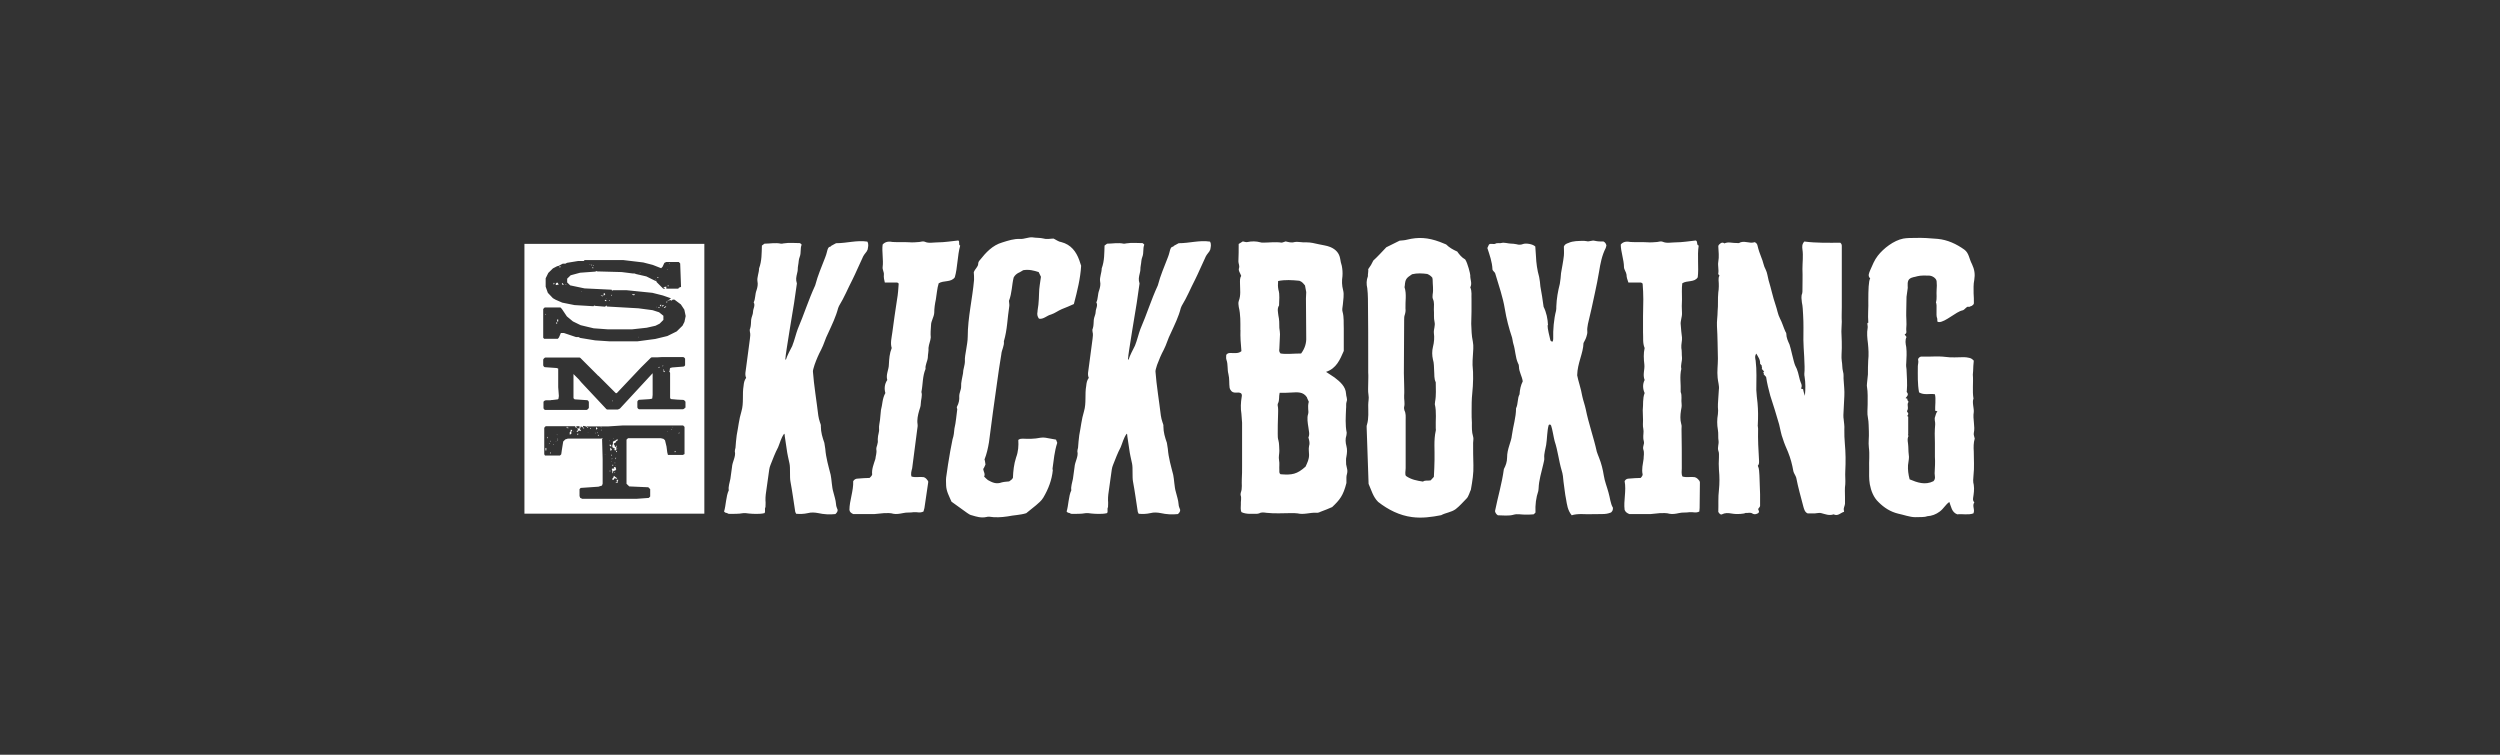 <svg xmlns="http://www.w3.org/2000/svg" id="Calque_1" data-name="Calque 1" viewBox="0 0 265 80"><rect x="0" y="0" width="265" height="80" fill="#333333" stroke="none"/><defs><style>      .cls-1 {        fill: #fff;      }    </style></defs><path id="SMT_Kick_Boxing" data-name="SMT Kick Boxing" class="cls-1" d="M83.99,36.63c.2-.47.4-1.31.57-1.75.7-1.64,1.11-3.02,1.85-4.63.3-1.14.64-1.85,1.07-2.99.07-.17.13-.37.17-.54.17-.77.34-.44.47-.67l.5-.27c1.17,0,2.18-.34,3.32-.17.17.3.07.57.03.84l-.1.2c-.2.24-.37.47-.47.74-.37.77-.67,1.51-1.04,2.25-.54,1.04-.81,1.78-1.44,2.82,0,.03-.03.1-.07.17-.24.94-.67,1.81-1.07,2.69-.3.57-.44,1.18-.74,1.75-.27.5-.5,1.04-.7,1.61-.1.37-.17.5-.17.7.1,1.41.4,3.22.57,4.67.03.24.1.47.17.7.03.13.13.27.1.44,0,.64.17,1.17.37,1.75l.1.64c.07.94.34,1.85.57,2.75.1.47.13,1.34.27,1.78.1.44.27.87.3,1.34,0,.24.13.44.17.6,0,.2-.1.3-.24.44-.6.07-1.24.03-1.81-.1-.37-.07-.74-.1-1.11,0-.44.1-.84.1-1.24.07-.03-.1-.1-.17-.1-.24-.17-1.07-.3-2.11-.5-3.16-.1-.5,0-1.44-.1-1.91-.1-.47-.24-1.04-.3-1.54l-.2-1.34c-.03-.1.03-.2-.07-.3-.34.47-.44.97-.64,1.44-.34.64-.54,1.21-.81,1.88-.07.17-.1.3-.13.47l-.37,2.65c-.03.2-.03.44-.03.64.03.24,0,.5,0,.7-.13.24.03.44-.1.64-.07.03-.4.07-.47.07-.54.03-1.04,0-1.54-.07-.3-.03-.47.07-.94.07-.34,0-.64.03-.87,0-.27-.17-.3-.03-.47-.24.2-.6.2-1.64.5-2.25-.07-.4.1-.81.17-1.21l.17-1.24c.03-.57.44-1.14.3-1.68,0-.1.03-.23.07-.37.03-.44.07-.87.13-1.34.17-.84.24-1.68.5-2.52.27-.91.07-1.81.23-2.72.03-.3.07-.57.27-.84-.17-.37-.03-.74,0-1.11l.4-3.02c.03-.27.07-.5,0-.74-.03-.13-.03-.27.03-.37.1-.34.07-.6.1-.91.03-.3.2-.57.2-.84,0-.34.27-.67.07-1.01.2-.4.13-.84.3-1.28.1-.3.17-.64.1-.94-.07-.44.17-.91.17-1.38.3-.81.27-1.61.3-2.42l.27-.2c.57,0,1.18-.13,1.75,0,.1,0,.17,0,.27-.03.64-.1,1.17-.03,1.75-.03.07.07.17.13.17.17-.17.44-.03.84-.2,1.28-.13.3-.1.6-.17.91-.07.34,0,.47-.1.81-.1.44-.17.67-.03,1.11l-.3,2.08c-.03.2-.94,5.61-.91,5.81-.03.07,0,.13.03.23.17-.54.47-1.07.71-1.54ZM98.36,50.93c.03.07.03.13.03.2-.13.91-.27,1.81-.4,2.72-.03.13-.07.24-.1.37-.4.2-.7.03-1.04.07-.37.07-.74,0-1.14.1-.34.07-.71.13-1.01.07-.3-.1-.64-.07-.97-.07l-1.04.1h-2.25c-.2-.1-.37-.2-.4-.44,0-.97.44-2.01.4-3.05.13-.2.3-.27.5-.27.37-.03.91-.07,1.24-.07.13-.13.24-.23.27-.37-.07-.54.17-1.11.34-1.64.03-.34.17-.64.1-1.01-.03-.2.1-.4.13-.64.07-.17,0-.37.03-.54,0-.34.17-.67.13-1.01-.03-.3.07-.64.1-.94.03-.34.07-.7.1-1.04.17-.6.13-1.21.47-1.81-.13-.44-.1-.94.2-1.38-.17-.57.17-1.11.17-1.64.03-.6.07-1.18.3-1.75-.17-.54,0-1.11.07-1.68l.23-1.68c.07-.6.2-1.21.27-1.81.1-.54.13-1.11.17-1.64-.07-.17-.24-.13-.4-.13h-1.07c-.07-.3-.13-.54-.1-.84.03-.27-.17-.54-.13-.81.1-.74-.1-1.64,0-2.38.3-.34.7-.34,1.07-.27.37.03,1.38,0,1.75.03.37.03.7,0,1.07-.03.2-.03.4-.1.57-.03.4.2.91.07,1.38.07.67,0,1.51-.13,2.18-.2.2.13-.03.47.2.54-.3,1.07-.27,2.32-.57,3.36-.4.57-1.17.3-1.71.64-.17.54-.2,1.14-.3,1.71-.1.47-.17.94-.17,1.41-.03.47-.34.87-.34,1.31-.03.44-.07.87-.03,1.31-.03.37-.2.7-.24,1.11.03.34-.07.67-.07,1.01-.03.4-.3.81-.24,1.21-.34.81-.27,1.61-.44,2.45.13.4-.07.84-.07,1.28,0,.24-.1.47-.17.7-.13.47-.24.94-.17,1.41.03.17,0,.37-.03.54-.17,1.38-.37,2.79-.54,4.16-.07.27-.17.57-.07.87.4.13.91,0,1.31.07.2.07.34.24.4.37ZM109.97,33.14c0-.27.07-.54.1-.84.03-.4.07-.81.07-1.21,0-.57.13-1.18.2-1.75l-.24-.5c-.54-.17-1.01-.3-1.64-.2-.13.07-.3.2-.54.3-.17.1-.34.23-.47.47-.2.77-.17,1.64-.5,2.48,0,.2.07.4.03.6-.2,1.24-.2,2.45-.57,3.69.07.47-.24.91-.27,1.38-.07.5-.17,1.01-.24,1.51l-.2,1.41c-.3,2.11-.6,4.26-.87,6.41-.1.6-.24,1.24-.47,1.81.07.2.07.4.1.54-.1.2-.13.34-.24.47.03.3.24.5.1.81.13.13.27.27.4.37.44.24.87.47,1.48.24.27-.07.54-.07.77-.1l.23-.17c.1-.07.13-.17.17-.2.03-.74.1-1.44.34-2.18.23-.6.27-1.24.23-1.85.17-.13.34-.13.47-.13.64.03,1.24.03,1.88-.1.17-.03.37-.03.54,0l1.11.2.13.34c-.3.91-.37,1.81-.5,2.72,0,.07,0,.13.03.17-.1,1.04-.47,2.01-1.01,2.92-.2.34-.5.57-.77.81l-1.04.84c-.64.2-1.31.2-1.98.34-.67.1-1.31.13-1.95.03-.1,0-.2,0-.27.03-.57.13-1.07-.03-1.54-.17-.2-.03-.4-.17-.54-.27-.57-.4-1.11-.81-1.64-1.18-.24-.57-.54-1.07-.57-1.71,0-.27-.03-.57,0-.84.13-.94.27-1.88.44-2.82.07-.4.17-.84.24-1.24.13-.37.17-.77.2-1.14.17-.7.2-1.38.3-2.05-.03-.1-.07-.2-.03-.27.2-.37.27-.74.24-1.11,0-.37.2-.67.2-1.01-.03-.47.13-.94.2-1.41,0-.44.2-.84.2-1.28-.03-.4.07-.81.13-1.21.07-.47.17-.94.17-1.41,0-2.01.5-4.03.67-6.01,0-.3,0-.57-.03-.81.13-.37.47-.57.47-.91,0-.13.07-.27.17-.37.64-.81,1.34-1.58,2.38-1.88.64-.2,1.24-.4,1.88-.37.44.03.87-.2,1.31-.17.4.07.81.03,1.21.13.34.1.74,0,1.04,0,.34.17.54.34.81.37,1.04.27,1.58,1.01,1.91,1.91l.2.6c-.07,1.31-.4,2.65-.77,4.06-.44.2-.84.37-1.28.54-.4.17-.74.44-1.14.57-.44.1-.81.54-1.28.44-.17-.23-.2-.44-.17-.67ZM120.31,36.63c.2-.47.4-1.31.57-1.75.71-1.64,1.11-3.02,1.85-4.63.3-1.14.64-1.85,1.07-2.99.07-.17.13-.37.17-.54.17-.77.34-.44.47-.67l.5-.27c1.17,0,2.18-.34,3.32-.17.17.3.07.57.03.84l-.1.2c-.2.24-.37.47-.47.74-.37.77-.67,1.51-1.04,2.25-.54,1.04-.81,1.78-1.44,2.82,0,.03-.03.1-.07.17-.23.94-.67,1.81-1.07,2.69-.3.57-.44,1.18-.74,1.75-.27.5-.5,1.04-.71,1.61-.1.37-.17.5-.17.7.1,1.41.4,3.22.57,4.67.03.24.1.47.17.7.03.13.13.27.1.44,0,.64.17,1.17.37,1.75l.1.64c.07.94.34,1.85.57,2.75.1.47.13,1.34.27,1.78.1.44.27.87.3,1.34,0,.24.13.44.17.6,0,.2-.1.3-.24.44-.6.07-1.24.03-1.81-.1-.37-.07-.74-.1-1.11,0-.44.1-.84.1-1.24.07-.03-.1-.1-.17-.1-.24-.17-1.07-.3-2.11-.5-3.16-.1-.5,0-1.44-.1-1.91-.1-.47-.24-1.04-.3-1.54l-.2-1.34c-.03-.1.03-.2-.07-.3-.34.47-.44.97-.64,1.44-.34.64-.54,1.21-.81,1.88-.07.17-.1.3-.13.47l-.37,2.65c-.03.2-.03.44-.03.64.03.24,0,.5,0,.7-.13.24.03.44-.1.64-.07.03-.4.07-.47.07-.54.03-1.04,0-1.54-.07-.3-.03-.47.07-.94.07-.34,0-.64.03-.87,0-.27-.17-.3-.03-.47-.24.2-.6.2-1.64.5-2.25-.07-.4.1-.81.17-1.21l.17-1.24c.03-.57.44-1.14.3-1.68,0-.1.03-.23.07-.37.03-.44.07-.87.13-1.34.17-.84.24-1.68.5-2.52.27-.91.07-1.81.24-2.72.03-.3.07-.57.27-.84-.17-.37-.03-.74,0-1.11.13-1.01.27-2.01.4-3.02.03-.27.07-.5,0-.74-.03-.13-.03-.27.03-.37.1-.34.07-.6.1-.91.03-.3.2-.57.2-.84,0-.34.27-.67.07-1.01.2-.4.13-.84.3-1.28.1-.3.17-.64.1-.94-.07-.44.17-.91.17-1.38.3-.81.27-1.61.3-2.42l.27-.2c.57,0,1.17-.13,1.75,0,.1,0,.17,0,.27-.03.64-.1,1.17-.03,1.75-.03.07.07.17.13.17.17-.17.44-.03.84-.2,1.28-.13.3-.1.6-.17.91-.07.34,0,.47-.1.81-.1.44-.17.67-.03,1.11l-.3,2.08c-.03.2-.94,5.61-.91,5.81-.03.07,0,.13.03.23.17-.54.47-1.07.7-1.54ZM131.48,34.99c0-.81.03-1.64-.17-2.45-.03-.2-.07-.44,0-.64.24-.6.13-1.24.13-1.88,0-.27-.03-.54.13-.77-.1-.3-.34-.57-.23-.84.07-.27-.07-.47-.07-.7.03-.6.03-1.21.03-1.85l.44-.27c.17.03.34.1.47.07.47-.1.94-.1,1.41.03.07.03.17.03.27.03.64,0,1.31-.1,1.95,0,.13,0,.3-.1.44-.13.3.07.6.17.94.07.4-.07.84.07,1.28.03.44,0,.84.1,1.28.2.4.1.84.13,1.24.3.57.24.94.64,1.04,1.24.03.27.1.5.17.74.07.37.1.7.07,1.11-.07.47-.07.97.07,1.48.13.5,0,1.04-.03,1.54-.03.27-.1.54-.03.74.17.6.1,1.21.13,1.78v2.38c-.4.91-.77,1.85-1.88,2.22.34.24.64.4.91.6.57.44,1.17.94,1.21,1.71,0,.27.17.57.07.81-.1.27-.03.54-.07.81-.03.84-.1,1.68.07,2.52,0,.1-.03.2-.03.27-.13.4-.1.77,0,1.14.1.37.07.74,0,1.11-.07.27-.03.54-.03.84.03.24.13.47.13.7,0,.3-.1.4-.1.67v.6c-.34,1.34-.7,1.78-1.51,2.55-.37.17-.81.34-1.24.5-.13.07-.3.13-.47.1-.64-.03-1.31.23-1.95.07-.2-.03-.44-.03-.67-.03-.87,0-1.75.07-2.62-.03-.27-.03-.54-.1-.81.07-.03,0-.13,0-.17.03-.6,0-1.17.07-1.68-.17-.13-.23-.07-.6-.07-.81-.03-.34.1-.67-.03-1.01,0-.07,0-.2.03-.27.17-.44.07-.91.1-1.38.03-.47.03-.94.03-1.41v-4.6l-.07-.94c-.1-.6-.07-1.21.03-1.81.03-.13.03-.27-.07-.37-.34-.23-.84.17-1.14-.4,0,.03-.03-.07-.07-.17-.07-.47,0-.97-.13-1.48-.13-.47-.03-1.01-.2-1.48-.07-.17-.03-.37-.03-.54.17-.24.37-.2.54-.2.37,0,.77.07,1.07-.2-.07-.77-.13-1.51-.1-2.25ZM135.47,42.74c-.07.13-.03.3,0,.47.03.3,0,.6,0,.91-.03.64-.03,1.28-.03,1.88,0,.24,0,.47.07.67.1.37.07.74.1,1.11,0,.34-.1.67-.03,1.01.07.34,0,.7.03,1.04,0,.17-.03.34.13.44,1.21.1,1.75,0,2.65-.81.2-.44.37-.77.37-1.24,0-.34-.07-.6,0-.94.1-.27.03-.57-.07-.91.17-.34.03-.74,0-1.07-.07-.44-.17-1.01-.03-1.41.1-.34-.1-.64.07-1.31,0-.03-.2-.4-.2-.47-.4-.6-.97-.54-1.68-.5-.37.03-.77.03-1.21.03-.1.44,0,.77-.17,1.11ZM138.46,35.76c0-1.38-.03-2.75-.03-4.13,0-.23.03-.47.03-.67l-.13-.7c-.17-.2-.3-.4-.6-.5-.74-.07-1.51-.13-2.25.03-.03.34-.03.6.03.91.17.54.07,1.11.07,1.68-.23.34-.1.74-.07,1.07.1.44.1.87.1,1.31.03.24.07.47.07.67l-.07,1.54c-.03.17-.03.34.13.5.6.1,1.44,0,2.18,0,.4-.54.57-1.11.54-1.71ZM154.44,26.63c.24.34.5.67.87.87.27.4.54,1.54.54,1.68-.03.44.23.84,0,1.28.2.44.1.87.13,1.31v1.24c0,.44-.03.87-.03,1.31.03.64.03,1.24.17,1.88.1.5.03,1.04,0,1.58-.03.3-.03.6-.03.91.1.94.07,2.01-.03,2.99-.07.64-.07,1.31-.07,1.98,0,.37,0,.74.03,1.14,0,.47-.03.97.13,1.48.07.2,0,.44,0,.67,0,.77,0,1.54.03,2.35.03.84-.1,1.68-.27,2.62-.1.17-.24.74-.47.94-.37.37-.7.77-1.14,1.11-.47.34-1.04.37-1.54.64-1.01.2-2.05.34-3.09.2-1.31-.17-2.52-.77-3.59-1.61-.54-.54-.71-1.24-1.01-1.91l-.2-5.81c0-.17-.03-.34.03-.47.2-.67.13-1.38.13-2.08,0-.37.1-.7.03-1.07-.07-.4-.03-.84-.03-1.24,0-.37.03-.74,0-1.14v-1.11c0-2.25,0-4.46-.03-6.71,0-.37-.03-.74-.07-1.11-.1-.44-.1-.84.07-1.28-.03-.13.07-.57.03-.74.27-.37.34-.5.54-.91.44-.4.84-.84,1.38-1.41l1.41-.7c.27-.03.5-.03.77-.1,1.21-.3,2.22-.24,3.49.23l.67.27c.34.34.71.54,1.14.74ZM152.06,48.75c.03-1.04-.1-2.08.13-3.09.03-.1,0-.2,0-.27-.03-.87.1-1.71-.1-2.55,0-.07.03-.17.03-.27.13-.67.07-1.38.07-2.05-.2-.4-.13-.81-.17-1.21-.03-.4,0-.81-.13-1.21-.1-.44-.1-.91,0-1.31.13-.5.17-1.01.1-1.51-.03-.4.17-.74.07-1.17-.1-.4-.03-.87-.07-1.31,0-.37.07-.74-.1-1.11-.07-.13-.03-.34-.03-.47.1-.54,0-1.04,0-1.58,0-.07-.03-.13-.03-.2-.13-.17-.3-.3-.54-.4-.54-.07-1.07-.1-1.61.03-.27.17-.5.34-.6.5-.2.34-.13.6-.2.87.24.74.07,1.51.1,2.25.03.24,0,.44-.07.67-.07.17-.07.37-.07.54,0,1.88-.03,3.79-.03,5.67,0,.4.03.81.03,1.21s.03.77,0,1.14c-.03.4.1.81,0,1.21-.03.1,0,.27.03.37.17.34.13.67.13,1.01v5.1c0,.3-.1.64.03.84.57.4,1.17.5,1.81.6.2-.17.5-.07.81-.13l.34-.37c.03-.67.07-1.24.07-1.81ZM164.04,34.45c0,.44.2,1.17.3,1.61,0,.07.13.13.2.17.1-.1.1-.24.1-.34-.03-.91.07-2.08.3-2.95.03-.13.03-.3.03-.47.03-.81.17-1.61.37-2.38.07-.37.1-.77.13-1.14.1-.6.23-1.21.3-1.85.03-.34,0-.67,0-.97.1-.24.27-.3.47-.37.27-.13.54-.17.81-.2.3,0,.81-.07,1.11,0,.3.1.57-.13.91-.03.3.07.6.07.91.07.17.1.27.24.3.44-.03.03-.03.13-.07.24-.4.77-.57,1.64-.71,2.52-.13.74-.27,1.51-.44,2.25-.24,1.11-.47,2.22-.74,3.29-.03.27-.1.47-.07.74.03.2-.03.44-.1.64-.07.23-.2.44-.3.64-.03,1.11-.64,2.11-.67,3.42.1.57.4,1.38.54,2.22.1.47.27.91.37,1.38.3,1.51.84,2.99,1.17,4.5.07.24.17.44.24.64.24.6.4,1.24.5,1.88.1.64.34,1.21.5,1.81.17.57.2,1.17.47,1.61,0,.24-.03.34-.2.5-.34.13-.54.17-1.01.17-.71,0-1.44.03-2.15,0-.34,0-.74.03-1.01.13-.44-.54-.5-1.14-.6-1.71-.13-.6-.17-1.24-.27-1.85-.03-.4-.07-.81-.2-1.21-.3-1.01-.4-2.08-.74-3.09-.1-.37-.24-1.28-.37-1.64-.03-.07-.07-.1-.13-.13-.03.03-.13.03-.13.07-.17.54-.17,1.54-.27,2.11-.07.44-.24.91-.2,1.38.03.2-.07.44-.1.64-.2.87-.47,1.71-.5,2.58,0,.1-.03.17-.03.27-.24.7-.34,1.48-.3,2.28-.03.07-.13.13-.2.2-.27.03-.7.03-.91.03-.37,0-.81-.1-1.17,0-.57.17-1.17.07-1.71.07-.2-.13-.27-.3-.3-.44.3-1.51.74-2.95.94-4.46.2-.37.34-.77.34-1.21,0-.47.1-.87.24-1.31.1-.34.24-.7.27-1.07.13-.97.44-1.88.44-2.85.24-.5.13-1.07.37-1.48.03-.5.13-.97.34-1.38-.07-.54-.4-1.01-.4-1.54,0-.13-.03-.27-.1-.37-.3-.67-.27-1.38-.5-2.08-.07-.23-.07-.44-.13-.64-.34-1.01-.6-2.01-.77-3.05-.2-1.24-.64-2.48-1.01-3.73-.03-.17-.3-.3-.3-.47-.03-.77-.3-1.51-.54-2.25l.17-.37c.2-.17.47.03.71-.1.17-.1.44,0,.64-.07.27-.07.71.07.94.07.2,0,.44.03.64.07.2.07.47.07.7-.03.3-.1,1.01,0,1.28.27l.07,1.01c.03.74.13,1.48.34,2.22.07.34.1.67.13,1.01.13.7.24,1.38.34,2.15.3.6.44,1.28.47,1.98ZM180.12,50.93c.03.07.07.13.07.2,0,.91-.03,1.81-.03,2.72,0,.13-.03.24-.03.37-.37.2-.7.03-1.04.07-.37.07-.74,0-1.14.1-.3.07-.67.13-.97.07-.34-.1-.67-.07-1.01-.07l-1.01.1h-2.25c-.24-.1-.4-.2-.5-.44-.13-.97.2-2.01,0-3.05.1-.2.27-.27.47-.27.37-.03.91-.07,1.24-.07.1-.13.2-.23.2-.37-.13-.54.03-1.11.1-1.64,0-.34.1-.64-.03-1.01-.07-.2.03-.4.07-.64.03-.17-.07-.37-.07-.54-.03-.34.07-.67,0-1.01-.07-.3-.03-.64-.03-.94,0-.34-.03-.7-.03-1.04.07-.6-.03-1.21.2-1.81-.2-.44-.23-.94,0-1.38-.23-.57.03-1.11-.03-1.64-.07-.6-.1-1.18.03-1.75-.23-.54-.13-1.11-.17-1.68v-1.68c0-.6.03-1.21.03-1.81,0-.54-.03-1.11-.07-1.64-.1-.17-.27-.13-.44-.13h-1.07c-.1-.3-.2-.54-.2-.84-.03-.27-.27-.54-.27-.81,0-.74-.34-1.64-.34-2.38.27-.34.67-.34,1.04-.27.37.03,1.38,0,1.75.03.37.03.7,0,1.07-.03.2-.03.4-.1.57-.03.44.2.91.07,1.38.07.67,0,1.51-.13,2.15-.2.24.13.03.47.3.54-.17,1.07.03,2.32-.1,3.36-.34.57-1.14.3-1.64.64-.07.54-.03,1.14-.03,1.71-.03.47-.03.94,0,1.41.03.47-.2.87-.13,1.31.03.44.07.87.13,1.31.03.37-.1.7-.07,1.11.07.34.03.67.07,1.01.03.4-.17.81-.07,1.21-.2.81-.03,1.61-.07,2.45.17.4.03.84.1,1.28.03.24-.03.47-.07.7-.07.47-.1.94.03,1.41.07.17.03.37.03.54.03,1.38.03,2.79.03,4.16,0,.27-.07.57.07.87.44.13.91,0,1.31.07.24.07.37.24.47.37ZM195.06,25.72c.17.13.17.27.17.37v6.48c0,.5-.03,1.01,0,1.54,0,.44-.07.91-.03,1.38.03.47.03.94.03,1.41s-.07.94,0,1.38c.07.37.03.74.13,1.11.1.3.03.64.07.94.03.54.1,1.07.07,1.64l-.1,2.01c0,.17,0,.34.03.47.03.37.1.7.07,1.07-.03,1.01.13,1.98.13,2.95,0,.5,0,1.01-.03,1.48-.03.47.03.94,0,1.38-.07.47-.03.91-.03,1.38v.7c-.03.24-.17.44-.13.67.03.03.03.07.03.17-.37.1-.64.5-1.11.27-.47.17-.91-.03-1.31-.13-.27-.07-.67.07-.87.03h-.57c-.3-.13-.37-.44-.44-.67-.27-1.04-.57-2.08-.77-3.12-.07-.23-.24-.44-.3-.67-.13-.74-.3-1.38-.57-2.05-.2-.47-.4-.91-.54-1.38-.2-.5-.27-1.04-.4-1.54-.3-1.01-.6-2.05-.94-3.05-.17-.64-.34-1.28-.44-1.98l-.27-.3c.13-.07-.17-.2.07-.27l-.27-.3c.13-.1-.07-.2.03-.3l-.2-.24c.03-.44-.2-.7-.4-1.07-.2.27-.1.57-.07.74.13,1.04.07,2.08.07,3.12.03.47.07.91.13,1.38.07.77.07,1.51.03,2.28-.03.13.03.3.03.44-.03,1.14.03,2.25.1,3.39,0,.17.03.37-.13.54.17.34.13.67.17,1.01l.07,2.01v1.24c-.03.17-.17.2-.2.34,0,.1.13.2.07.34-.1.17-.47.27-.67.13-.27-.17-.47-.03-.74-.07-.13.1-.91.17-1.44.07-.44-.07-.71-.1-1.11.1-.17,0-.24-.13-.34-.27.03-.77-.03-1.54.07-2.35.07-.67.07-1.41,0-2.11-.03-.44-.03-.87,0-1.31,0-.27.03-.5-.07-.74-.1-.34.07-.67.03-1.01-.07-.37,0-.81-.07-1.17-.1-.57-.1-1.11,0-1.68.03-.23.03-.5,0-.74-.03-.2.1-1.64.1-1.85.07-.4-.1-.84-.13-1.28-.07-.67.03-1.34.03-2.01-.03-1.14-.03-2.28-.1-3.46-.03-.5.07-1.04.07-1.58.07-.64,0-1.31.07-1.98.07-.4.07-.87.03-1.31,0-.17,0-.34.1-.47-.07-.1-.17-.17-.13-.23.07-.44-.07-.84,0-1.24.1-.54.03-1.11,0-1.64,0-.17.17-.24.27-.34.13-.07.27-.07.37.03.5-.2.64-.03,1.54-.03.54-.34,1.14.1,1.68-.1.17.07.27.2.3.37.1.44.24.84.4,1.24.2.44.24.91.47,1.31.17.34.2.74.3,1.11.27.87.44,1.75.74,2.62.17.47.24,1.01.47,1.44s.37.94.57,1.38c.03.07.1.13.1.24,0,.4.17.77.34,1.14.13.34.44,1.88.6,2.22.27.47.37,1.01.5,1.54.07.3.3.54.13.87.03.07.1.13.2.07.03.2.1.44.2.74.07-.74.07-1.38-.03-2.01-.03-.1-.03-.23-.03-.34.1-.77-.1-2.75-.1-3.56,0-.87.03-1.78-.03-2.69-.03-.44-.03-.87-.13-1.31-.03-.3-.1-.64.03-.94.03-.1.03-.24.03-.34,0-.74.03-1.51,0-2.25,0-.7.1-1.41,0-2.08-.03-.27-.07-.54.2-.84,1.28.17,2.55.13,3.79.13ZM202.18,42.3c-.03.1.07.2.13.3-.24.27.07.64-.17.97,0,.1.13.2.13.23.03.2-.1.24-.1.3.03.03.1.07.1.07v1.88s-.03.03-.03.07c.03.07.07.07.07.07-.2.4-.03.77-.03,1.17,0,.37.03.7.07,1.07,0,.3-.07.57-.1.87-.03.5.03.97.17,1.51.81.34,1.64.64,2.52.2.27-.27.13-.57.13-.84.03-.6.07-1.17.03-1.75v-1.48c-.03-.64-.03-1.31.03-1.95.03-.27-.13-.54,0-.84.07-.17.07-.37.24-.54-.1-.03-.17-.07-.24-.07-.03-.44.1-1.28-.03-1.75-.54-.1-1.14.13-1.68-.2-.17-.91-.13-1.81-.13-2.75,0-.23.1-.44.03-.7-.03-.17.2-.37.4-.34.84.03,1.68-.07,2.48.03.67.1,1.34.03,1.98.03.2,0,.34.03.54.07.2.03.34.13.5.3-.03.34-.07.74-.07,1.11,0,.13-.03.27-.03.37.07.84-.07,1.71.07,2.55-.17.34.07,1.07.03,1.41-.13.77.17,1.51,0,2.25-.03.2.07.37.1.57-.13.44-.13.91-.1,1.38,0,.84.07,1.68-.03,2.52-.03.34-.07.67.03,1.01.07.47,0,.94-.07,1.38-.03.2,0,.34.13.47-.27.37.1.77-.1,1.17-.57.2-1.17.03-1.71.1-.6-.23-.64-.81-.84-1.31-.4.27-.6.7-1.01,1.01-.4.3-.84.47-1.34.5-.34.13-.74.07-1.28.1-.54,0-1.28-.27-1.78-.37-.84-.2-1.51-.64-2.08-1.21-.54-.5-.81-1.21-.94-1.91-.1-.57-.07-1.14-.07-1.71-.03-.7.07-1.44-.03-2.18-.07-.54.03-1.11,0-1.68-.03-.47,0-.97-.1-1.48-.1-.44-.03-.94-.03-1.41,0-.64.03-1.28-.07-1.88-.03-.1,0-.23,0-.34l.1-.97c0-.5,0-.97.03-1.48.07-.6.03-1.21-.03-1.81-.07-.54-.13-1.11-.03-1.64.03-.13-.03-.3-.03-.44,0-.1.07-.1.1-.1-.07-.84.03-1.61,0-2.38,0-1.04.03-2.08.2-2.32-.3-.27-.1-.6,0-.87.24-.54.44-1.07.81-1.54.6-.77,1.68-1.61,2.69-1.81.4-.07.84-.07,1.24-.07.81-.03,1.61.03,2.42.1,1.04.1,1.98.54,2.82,1.14.5.37.5.97.81,1.54.27.57.34,1.07.24,1.68-.1.47-.07.94-.07,1.41.03.67.03.37.03,1.07-.03.13-.13.2-.24.27-.07,0-.27.13-.3.1-.2-.13-.44.34-.67.37-.67.13-1.81,1.24-2.48,1.24-.3-.03-.13-.13-.2-.4-.17-.3.03-1.41-.13-1.68.13-.5.03-.84.07-1.34.03-.3.03-.6,0-.91-.03-.3-.44-.6-.84-.6s-.81-.03-1.21.07c-.27.1-.57.07-.84.3-.24.23-.17.64-.17.94l-.13.94c0,.5-.03,1.01-.03,1.54-.03.6.07,1.24,0,1.85-.03.2.13.47-.17.6l.2.27c-.17.34-.1.7-.03,1.07.07.57.03,1.14,0,1.71-.03.24,0,.44.03.64.03.77.1,1.54.03,2.32,0,.03-.03.1,0,.1.24.27.03.44-.13.64l.2.07ZM65.3,47.95l.1-.1v-.06h-.1v.16ZM70.73,45.78l.05-.06h-.05v.06ZM65.3,49.36h-.05v.06l.05-.06ZM65.21,49.1v-.06h-.06v.06h.06ZM65.06,47.55l-.1.06h.05l.06-.06ZM63.7,45.66l.1-.1h-.06l-.05.1ZM64.12,48.22l.05-.05h-.05v.05ZM64.9,49.36h.1v-.09h-.1v.09ZM63.75,45.25h-.1l.1.06v-.06ZM65,46.45v.05l.06-.05h-.06ZM65.09,47.69l.16.07.05-.1.16-.1h-.17l.07-.21v-.16l-.1.21-.1-.1v-.1l-.09-.1v-.1l.15-.05.13-.2.13-.07v-.1h-.1l-.1.1h-.05l-.26.14v.23l-.06.15v.21l.27.14-.07.16ZM65.21,50.14l-.06-.15v.15h.06ZM64.9,50.09l.06.1.05-.27.21-.05.1-.12-.08-.24h-.17v.05l.06.06-.06.05h-.21v.16l.05.05v.21ZM64.85,48.88l-.06.06h.06v-.06ZM65.3,50.76l.13-.06-.22-.15-.13-.12-.08.22-.13.13.08.08h.1l.08-.16h.12l.05.06ZM65.36,51.03l.05.05-.2.1h.26v-.21l.06-.05v-.06h-.16v.16ZM64.63,49.98h.06v-.1h-.06v.1ZM64.85,48.22l-.06-.05v.14h.06v-.09ZM64.86,47.62l-.17-.17v.31h.1l.07-.14ZM64.63,47.26l.16.08v-.12l-.1-.1h-.06v.14ZM64.85,48.7l.05-.06v-.05h-.05v.1ZM64.63,46.71h-.06l.06.06v-.06ZM65.3,48.47l-.09.16v.06l.09-.1v-.12ZM58.92,46.81l.05-.05h-.05v.05ZM59.07,46.07h-.06l.06.06v-.06ZM59.12,46.5v-.05h-.06l.06.05ZM58.66,47.12h.06v-.05h-.06v.05ZM59.07,46.71l.1-.1h-.1v.1ZM58.3,48.11l.09-.1v-.06h-.05l-.05.16ZM57.82,47.75h.09v-.27h-.09v.27ZM58.35,46.81h.05v-.05l-.05-.06v.1ZM58.02,46.45h.06v-.1l-.06-.06v.16ZM60.07,45.36l.09.05v-.16h-.09v.12ZM58.18,46.97l.06.06.06-.06h-.12ZM63.34,46.19h.14v-.06l-.03-.06-.1.12ZM63.13,45.93h.05v-.05h-.05v.05ZM62.55,45.46h.06l.05-.05-.1-.05v.09ZM63.34,45.83h-.05v.1l.05-.05v-.06ZM62.2,45.36h.14v-.06h-.09l-.05.06ZM63.18,45.25v.27h.06l.1-.1-.16-.16ZM60.58,45.56h-.09v.16l-.1.1v.24h.05l.17-.16-.09-.1.14-.16-.07-.08ZM60.26,45.41l.06-.05v-.06l-.06.06v.05ZM60.83,45.72v-.06l-.05.06h.05ZM62.34,45.89v-.06l-.03.06h.03ZM61.77,45.36l.05.05h.1v-.05l-.05-.06-.1.06ZM61.2,46.13l.1-.1v-.06h-.1v.16ZM62.76,28.04h-.05v.12h.05v-.12ZM57.78,33.37h.05v-.11l-.05.05v.06ZM64.59,31.86h.06v-.06h-.12l.06.06ZM66.98,31.19l.06.06.17.06.1-.16-.1.04h-.23ZM64.77,31.31l.06.05.05-.11h-.05l-.06.06ZM64.1,31.09h-.11v.27l.17-.17-.06-.1ZM64.1,31.86l.06.05h.16l-.14-.14-.09.09ZM59.55,30.09l.11.11h.09l-.11-.21-.09.1ZM59.95,30.2l.11-.06h-.11v.06ZM63.88,31.43v-.11h-.22l.22.11ZM61.66,30.92v-.05h-.06l.06.05ZM64.27,31.6h-.05l.05.05v-.05ZM70.36,32.65h.1l.17-.17h-.12l-.15.17ZM70.08,32.48v-.22l-.15.15.15.07ZM70.3,32.32l-.1.05v.16l.16-.16-.06-.05ZM59.34,28.37l.06-.05v-.12l-.11.06.05.11ZM55.59,25.85v28.6h19.07v-28.6h-19.07ZM72.54,48.14l-.15.08h-1.59l-.07-.27-.08-.62-.16-.66-.16-.15-.28-.07h-3.48l-.16.15v4.68l.29.28,2.02.09.2.2v.78l-.15.15-1.25.09h-5.81l-.21-.1-.07-.19v-.73l.12-.13,1.88-.13.38-.12.07-.2v-2.59l-.06-2.15.06-.05-.06-.05-.06.06h-3.56l-.28.09-.22.22-.14.87-.07.49-.14.13h-1.58l-.08-.14v-2.81l.15-.16h3.12l.07.16h.12l-.08-.16h.36v.21l-.05.05-.16-.07v.13l.08.08-.19.13.06.06h.09l.06-.12h.16l.09.06v-.1l-.13-.14.07-.07.06-.21h.06v.05l.13.07.07-.17.27.06.06.05.06-.05h2.23l1.56-.1h6.4l.15.15v2.89ZM72.61,43.2s-.03.09-.07.11l-.11.06s-.04.01-.05.01h-4.63s-.07-.01-.09-.04l-.07-.08s-.03-.05-.03-.08v-.6s.01-.06.03-.08l.07-.08s.05-.04.08-.04l1.1-.07.27-.05.03-.03.04-.37v-2.3s-3.45,3.73-3.45,3.73c-.01.01-.02.02-.04.03l-.17.08s-.03.01-.05.01h-1.1s-.07-.01-.09-.04l-2.69-2.87s-.02-.03-.03-.05c-.02,0-.03-.02-.04-.03l-.12-.15s0,0,0-.01c0,0-.02-.01-.02-.02l-.59-.59v2.56l.12.12,1.34.09s.08.03.1.06l.06.1s.01.04.01.06v.57s-.01.06-.04.09l-.11.11s-.05.04-.09.04h-4.39s-.07-.01-.09-.04l-.06-.07s-.03-.05-.03-.08v-.65s.03-.09.07-.11l.13-.06s.04-.01.05-.01h.46l.16-.03s.04,0,.06,0c0,0,.01,0,.02,0l.57-.07.07-.07.04-.29-.07-.93s0,0,0,0v-1.97l-.16-.06-1.26-.09s-.08-.03-.1-.06l-.06-.1s-.01-.04-.01-.06v-.57s.01-.06.04-.09l.1-.1s.05-.04.09-.04h3.62s.06.01.09.04l1.84,1.84s.02.02.02.04c.03,0,.06.01.08.04l1.81,1.81h.11l2.58-2.73,1.03-1.02s.05-.04.09-.04h.54l.52-.03h2.27s.05,0,.08.03l.08.06s.05.06.05.1v.66s-.03.09-.07.11l-.11.05s-.03,0-.04,0l-1.15.09-.2.05-.04.07-.03.23s-.02.05-.03.07l-.02.02.05.04s.05.06.05.1v2.64l.07.13.7.06.63.03s.06.01.08.03l.11.1s.04.06.04.09v.63ZM72.54,34.14l-.19.38-.62.61-.99.49-1.28.31-1.88.25h-2.99l-1.5-.1-1.59-.26-.17-.09h-.27l-1.28-.43h-.33l-.2.47-.12.14h-1.45l-.1-.11v-3.05l.16-.16h1.67l.15.16.53.79.64.53.82.4,1.38.33,1.51.11h2.55l1.56-.17.93-.21.44-.22.4-.4v-.44l-.46-.37-.68-.22-1.51-.2-3.34-.19-.05-.12-.14.14-1.09-.09-.05-.05-.09.09-2.01-.12-1.3-.26-.69-.3-.3-.17-.54-.57-.23-.65v-.89l.28-.57.49-.48.44-.23.17-.04.43-.23h.28l.17-.09,1.16-.19h.61l.1-.1h4.11l2.1.25,1.01.26.89.35.15-.15.19-.41.2-.1h1.33l.15.16.09,2.48-.23.09-.06.1h-1.27v-.22l-.33.06.11.06.1.1h-.21l-.72-.72v-.11h-.12l-.95-.47-1.09-.25-.16-.06h-.17l-1.19-.15-2.63-.07-.06-.05-.09.07-1.63.12-1,.27-.37.36v.4l.32.31,1.52.32,2.87.14.05.11.1-.06h1.4l2.77.28,1.11.28.86.3-.16.14-.25.12.37-.07.11.06.11-.11h.19l.68.51.37.56.14.67-.14.67ZM70.63,32.08l.11-.05v-.06h-.11v.11ZM59.06,34.08h.11v-.22h-.11v.22ZM67.69,35.74v-.06l-.05.12.05-.06ZM58.95,34.3h.11v-.12h-.11v.12ZM69.74,32.59l.05.06h.17l-.06-.06h-.16ZM69.63,32.59v-.06h-.05l.05.06ZM69.89,38.87s0,0,0,0l-.07.07s-.03.02-.05.03l.02.03s0,.01.01.02c.02-.04.06-.06.11-.06h.03s-.02-.02-.03-.03c-.01-.02-.02-.04-.02-.06ZM71.13,45.51l.06.05h.06l-.06-.05h-.06ZM70.28,38.79s.01-.03.03-.05c-.02,0-.03-.01-.05-.02l-.03.1h.01s.03.02.04.03c0-.02,0-.04,0-.06ZM70.38,39.27l-.02-.15h0s-.02.04-.02.04c0,.01-.02.02-.03.03l.03.06s.02.08,0,.12l-.02.03s.06.02.08.05c.01-.02.03-.04.05-.05l.06-.03c-.06,0-.11-.05-.12-.1ZM59.12,29.97h-.12l-.12.15.09.1.27-.07-.06-.05-.05-.12ZM64.92,42.42l-.03.03s.02.04.02.07v.06l.02-.02v-.12s0-.02,0-.03h0s0,0,0,0ZM72.01,45.93v-.1l-.1.1h.1ZM71.34,45.3v-.06l-.05.06h.05ZM71.5,47.89l.05.06.08-.08-.08-.08-.05.1ZM60.65,39.16h0s0,0,0,0h0s0,0,0,0ZM70.96,27.93h-.05v.06h.05v-.06ZM70.27,39.82h0s0-.01.01-.02c0,0-.01-.01-.01-.02v.04ZM62.94,28.1h-.06v.06h.06v-.06ZM62.83,28.44h.05v-.11h-.11l.06.11ZM62.5,27.99v.05h.09l-.09-.05ZM58.67,30.03v.11h.05l.06-.11-.06-.06-.05.06ZM67.87,28.87l-.05.05v.06l.05-.06v-.05ZM69.52,29.6h-.06l.06.06v-.06ZM69.79,29.37h-.1v.11l.1-.06v-.05ZM70.81,30.38l.1-.11h-.16l.06.11ZM70.75,28.55l-.06.06h.06v-.06Z"></path></svg>